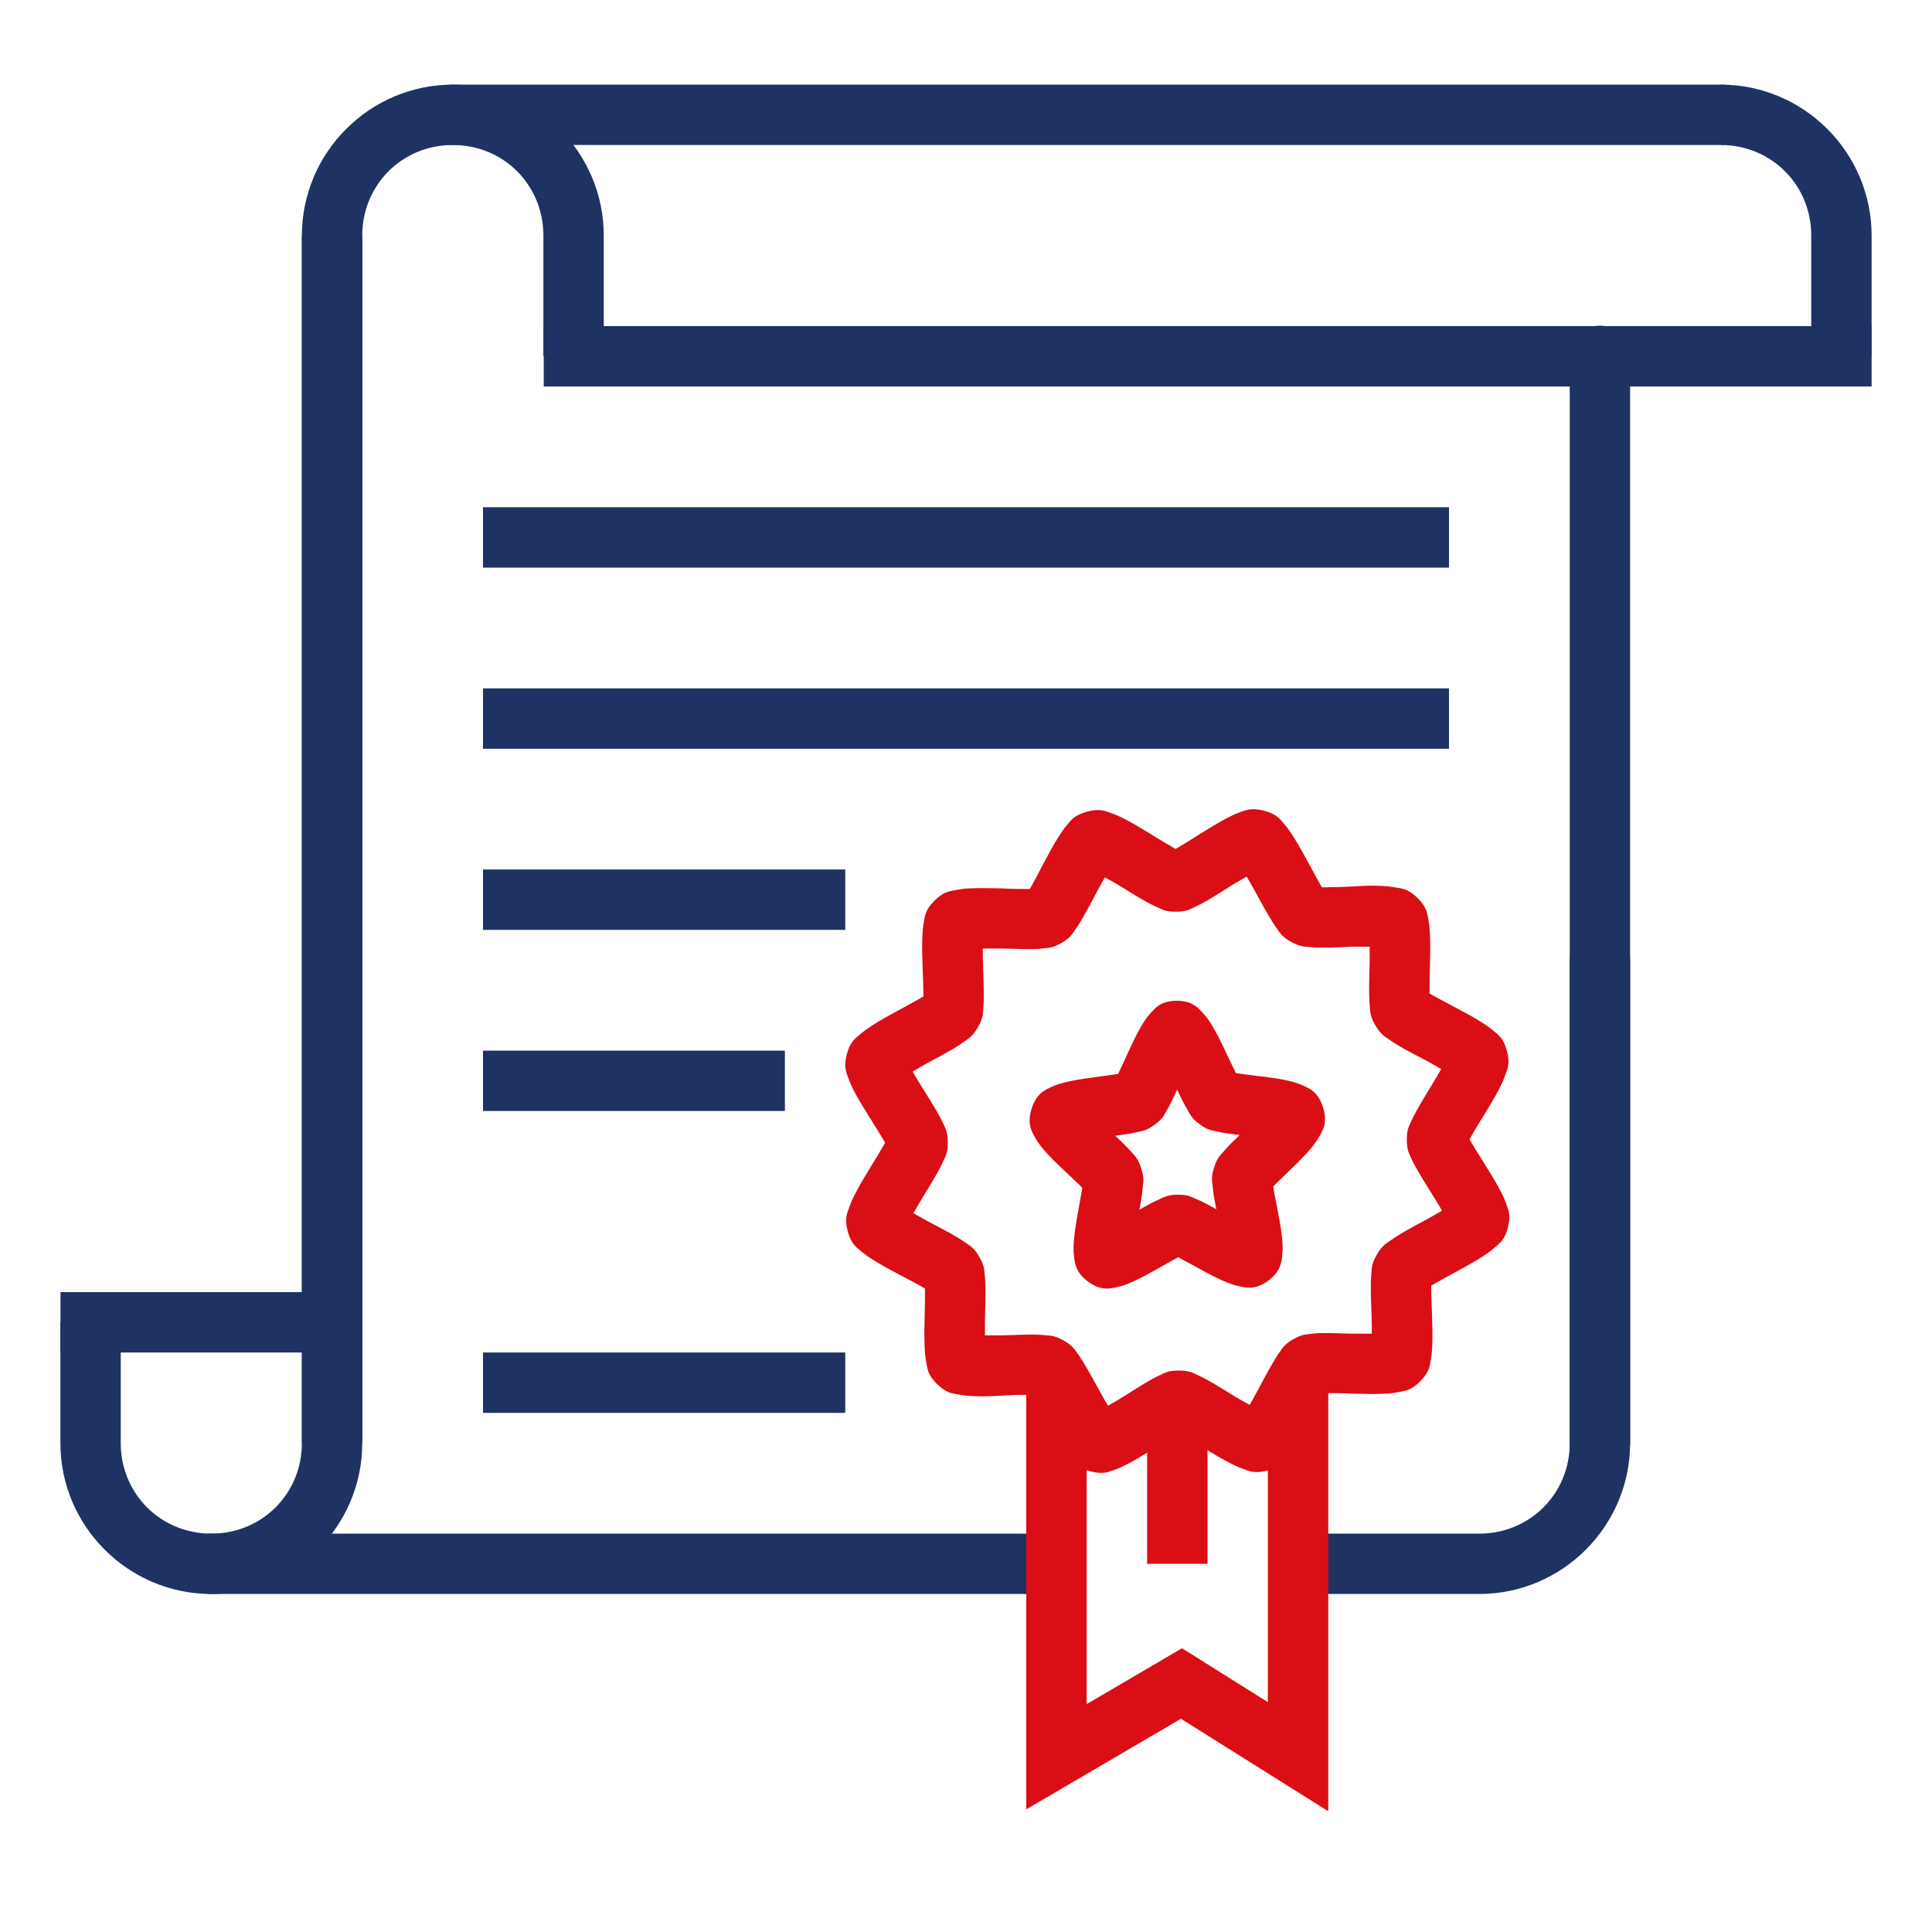 <?xml version="1.0" encoding="UTF-8"?>
<svg xmlns="http://www.w3.org/2000/svg" width="62" height="62" viewBox="0 0 62 62" fill="none">
  <path d="M14.546 2.716C14.418 2.714 14.29 2.738 14.171 2.786C14.052 2.834 13.944 2.905 13.852 2.995C13.761 3.085 13.688 3.192 13.639 3.311C13.589 3.429 13.564 3.556 13.564 3.685C13.564 3.813 13.589 3.94 13.639 4.059C13.688 4.177 13.761 4.284 13.852 4.375C13.944 4.465 14.052 4.536 14.171 4.584C14.29 4.632 14.418 4.655 14.546 4.653H55.219C55.347 4.655 55.474 4.632 55.594 4.584C55.713 4.536 55.821 4.465 55.913 4.375C56.004 4.284 56.077 4.177 56.126 4.059C56.176 3.94 56.201 3.813 56.201 3.685C56.201 3.556 56.176 3.429 56.126 3.311C56.077 3.192 56.004 3.085 55.913 2.995C55.821 2.905 55.713 2.834 55.594 2.786C55.474 2.738 55.347 2.714 55.219 2.716H14.546Z" fill="#1E3363"></path>
  <path d="M14.531 2.716C11.864 2.716 9.688 4.893 9.688 7.56V46.31H11.625V7.56C11.625 5.933 12.904 4.653 14.531 4.653C16.158 4.653 17.438 5.933 17.438 7.56V11.435H19.375V7.56C19.375 4.893 17.198 2.716 14.531 2.716Z" fill="#1E3363"></path>
  <path d="M9.688 7.56V46.31C9.688 47.936 8.408 49.216 6.781 49.216C5.154 49.216 3.875 47.937 3.875 46.31V42.435H1.938V46.31C1.938 48.976 4.114 51.153 6.781 51.153C9.448 51.153 11.625 48.976 11.625 46.31V7.56H9.688ZM51.329 10.451C51.201 10.453 51.076 10.48 50.959 10.53C50.842 10.581 50.737 10.654 50.648 10.745C50.559 10.836 50.49 10.944 50.443 11.063C50.396 11.181 50.373 11.307 50.375 11.435V46.31C50.373 46.438 50.397 46.566 50.445 46.685C50.493 46.804 50.564 46.912 50.654 47.004C50.744 47.095 50.851 47.167 50.97 47.217C51.088 47.267 51.215 47.292 51.344 47.292C51.472 47.292 51.599 47.267 51.718 47.217C51.836 47.167 51.944 47.095 52.034 47.004C52.124 46.912 52.195 46.804 52.243 46.685C52.291 46.566 52.314 46.438 52.312 46.31V11.435C52.315 11.305 52.291 11.176 52.242 11.056C52.193 10.935 52.121 10.826 52.029 10.735C51.937 10.643 51.828 10.57 51.708 10.521C51.587 10.473 51.458 10.449 51.329 10.451Z" fill="#1E3363"></path>
  <path d="M17.449 10.466V12.403H60.062V10.466H17.449ZM51.328 29.826C51.201 29.828 51.076 29.855 50.959 29.905C50.842 29.956 50.736 30.029 50.648 30.12C50.559 30.212 50.49 30.32 50.443 30.438C50.396 30.556 50.373 30.682 50.375 30.81V46.31C50.375 47.936 49.096 49.216 47.469 49.216C45.322 49.216 42.523 49.216 42.523 49.216C42.394 49.214 42.267 49.238 42.148 49.286C42.029 49.334 41.92 49.404 41.829 49.495C41.737 49.585 41.665 49.692 41.615 49.811C41.566 49.929 41.54 50.056 41.54 50.185C41.54 50.313 41.566 50.44 41.615 50.559C41.665 50.677 41.737 50.784 41.829 50.874C41.92 50.965 42.029 51.036 42.148 51.084C42.267 51.131 42.394 51.155 42.523 51.153C42.523 51.153 45.322 51.153 47.469 51.153C50.135 51.153 52.312 48.976 52.312 46.31V30.81C52.314 30.68 52.29 30.551 52.242 30.431C52.193 30.31 52.12 30.201 52.029 30.11C51.937 30.018 51.828 29.945 51.707 29.896C51.587 29.848 51.458 29.824 51.328 29.826ZM6.781 49.216C6.653 49.214 6.525 49.238 6.406 49.286C6.287 49.334 6.179 49.404 6.087 49.495C5.996 49.585 5.923 49.692 5.874 49.811C5.824 49.929 5.799 50.056 5.799 50.185C5.799 50.313 5.824 50.44 5.874 50.559C5.923 50.677 5.996 50.784 6.087 50.874C6.179 50.965 6.287 51.036 6.406 51.084C6.525 51.131 6.653 51.155 6.781 51.153H33.308C33.437 51.155 33.564 51.131 33.683 51.084C33.802 51.036 33.911 50.965 34.002 50.874C34.094 50.784 34.166 50.677 34.216 50.559C34.265 50.44 34.291 50.313 34.291 50.185C34.291 50.056 34.265 49.929 34.216 49.811C34.166 49.692 34.094 49.585 34.002 49.495C33.911 49.404 33.802 49.334 33.683 49.286C33.564 49.238 33.437 49.214 33.308 49.216H6.781Z" fill="#1E3363"></path>
  <path fill-rule="evenodd" clip-rule="evenodd" d="M1.941 41.466V43.403H10.645V41.466H1.941Z" fill="#1E3363"></path>
  <path d="M55.219 2.716V4.653C56.846 4.653 58.125 5.933 58.125 7.56V11.435H60.062V7.56C60.062 4.893 57.885 2.716 55.219 2.716Z" fill="#1E3363"></path>
  <path d="M40.687 44.115V54.624L37.932 52.894L34.871 54.688V44.63H32.934V58.064L37.898 55.157L42.625 58.124V44.115H40.687ZM37.758 32.116C37.233 32.116 37.044 32.38 36.917 32.519C36.79 32.658 36.714 32.78 36.639 32.908C36.487 33.163 36.357 33.438 36.23 33.711C36.104 33.984 35.985 34.253 35.892 34.443C35.886 34.462 35.885 34.462 35.879 34.468C35.868 34.469 35.865 34.468 35.853 34.468C35.647 34.501 35.358 34.537 35.062 34.578C34.767 34.619 34.468 34.661 34.183 34.733C34.04 34.768 33.902 34.807 33.733 34.886C33.564 34.968 33.264 35.072 33.105 35.579C32.945 36.086 33.13 36.348 33.222 36.513C33.314 36.678 33.405 36.79 33.501 36.902C33.694 37.127 33.913 37.337 34.13 37.543C34.348 37.749 34.563 37.947 34.712 38.096C34.721 38.096 34.722 38.115 34.731 38.115C34.729 38.135 34.729 38.135 34.727 38.142C34.695 38.352 34.64 38.64 34.587 38.937C34.534 39.234 34.483 39.535 34.461 39.832C34.45 39.982 34.443 40.125 34.467 40.313C34.491 40.501 34.497 40.823 34.923 41.133C35.35 41.443 35.654 41.345 35.838 41.307C36.021 41.27 36.154 41.216 36.289 41.158C36.56 41.042 36.825 40.896 37.086 40.751C37.347 40.605 37.599 40.458 37.784 40.36C37.795 40.36 37.798 40.36 37.808 40.341C37.818 40.341 37.821 40.341 37.832 40.36C38.019 40.455 38.273 40.599 38.536 40.741C38.799 40.883 39.065 41.026 39.337 41.139C39.473 41.195 39.607 41.247 39.791 41.282C39.975 41.317 40.279 41.412 40.702 41.096C41.125 40.781 41.127 40.459 41.148 40.27C41.17 40.083 41.161 39.937 41.148 39.789C41.123 39.492 41.068 39.193 41.011 38.897C40.955 38.6 40.897 38.312 40.862 38.103C40.86 38.084 40.86 38.084 40.858 38.077C40.867 38.077 40.868 38.057 40.876 38.057C41.024 37.908 41.236 37.707 41.451 37.498C41.666 37.289 41.882 37.076 42.072 36.849C42.167 36.734 42.257 36.622 42.347 36.456C42.437 36.289 42.619 36.026 42.453 35.521C42.288 35.016 41.986 34.915 41.816 34.836C41.646 34.757 41.508 34.722 41.364 34.687C41.078 34.619 40.779 34.581 40.484 34.544C40.188 34.507 39.899 34.474 39.692 34.443C39.679 34.441 39.677 34.443 39.665 34.443C39.66 34.424 39.658 34.424 39.653 34.42C39.557 34.232 39.434 33.964 39.305 33.693C39.175 33.421 39.042 33.148 38.887 32.894C38.81 32.768 38.731 32.647 38.603 32.509C38.474 32.372 38.283 32.113 37.758 32.116ZM37.776 34.967C37.83 35.081 37.885 35.2 37.939 35.308C38.001 35.428 38.06 35.541 38.131 35.657C38.203 35.771 38.234 35.885 38.505 36.082C38.776 36.279 38.891 36.272 39.022 36.304C39.152 36.335 39.278 36.356 39.41 36.375C39.529 36.395 39.657 36.408 39.782 36.424C39.691 36.513 39.596 36.602 39.512 36.687C39.417 36.784 39.329 36.877 39.243 36.98C39.157 37.085 39.061 37.149 38.96 37.47C38.859 37.792 38.901 37.901 38.911 38.037C38.922 38.172 38.941 38.299 38.963 38.433C38.983 38.553 39.01 38.681 39.034 38.806C38.923 38.746 38.81 38.682 38.703 38.628C38.583 38.566 38.469 38.51 38.345 38.459C38.22 38.409 38.13 38.337 37.796 38.339C37.463 38.341 37.373 38.415 37.249 38.465C37.125 38.517 37.011 38.575 36.892 38.638C36.786 38.694 36.675 38.758 36.565 38.82C36.587 38.694 36.612 38.566 36.63 38.447C36.651 38.313 36.668 38.185 36.677 38.05C36.686 37.914 36.726 37.805 36.621 37.485C36.516 37.164 36.42 37.1 36.333 36.997C36.245 36.894 36.156 36.803 36.06 36.708C35.974 36.623 35.879 36.535 35.787 36.447C35.912 36.428 36.04 36.414 36.158 36.395C36.291 36.374 36.415 36.351 36.545 36.318C36.676 36.285 36.791 36.289 37.059 36.09C37.327 35.89 37.358 35.777 37.428 35.661C37.498 35.545 37.556 35.43 37.615 35.308C37.669 35.2 37.722 35.082 37.776 34.967Z" fill="#DA0E15"></path>
  <path fill-rule="evenodd" clip-rule="evenodd" d="M36.812 45.303V50.184H38.75V45.303H36.812Z" fill="#DA0E15"></path>
  <path d="M34.884 26.047C34.457 26.163 34.358 26.341 34.245 26.471C34.133 26.601 34.05 26.726 33.966 26.859C33.798 27.125 33.639 27.423 33.484 27.715C33.33 28.007 33.184 28.294 33.068 28.494C33.059 28.513 33.057 28.513 33.049 28.528C33.031 28.529 33.026 28.528 33.006 28.529C32.775 28.529 32.456 28.528 32.126 28.509C31.796 28.509 31.456 28.49 31.142 28.509C30.985 28.509 30.836 28.532 30.667 28.565C30.499 28.6 30.293 28.594 29.982 28.909C29.671 29.223 29.678 29.429 29.646 29.598C29.614 29.766 29.605 29.916 29.599 30.073C29.586 30.387 29.596 30.723 29.608 31.053C29.62 31.384 29.633 31.706 29.633 31.937C29.633 31.956 29.633 31.958 29.633 31.976C29.619 31.976 29.617 31.995 29.602 31.995C29.404 32.113 29.119 32.266 28.829 32.424C28.538 32.583 28.242 32.745 27.978 32.915C27.846 33.001 27.723 33.086 27.594 33.199C27.465 33.314 27.285 33.411 27.173 33.839C27.061 34.267 27.171 34.441 27.227 34.603C27.284 34.766 27.35 34.903 27.423 35.042C27.569 35.32 27.746 35.605 27.922 35.884C28.097 36.164 28.27 36.438 28.386 36.638C28.394 36.658 28.393 36.659 28.401 36.673C28.394 36.692 28.394 36.693 28.386 36.704C28.273 36.906 28.103 37.181 27.931 37.463C27.759 37.745 27.585 38.032 27.442 38.312C27.37 38.451 27.306 38.59 27.251 38.753C27.196 38.915 27.088 39.091 27.205 39.517C27.322 39.944 27.503 40.04 27.633 40.152C27.764 40.264 27.888 40.348 28.021 40.431C28.287 40.6 28.585 40.758 28.877 40.913C29.169 41.068 29.456 41.217 29.655 41.333C29.67 41.333 29.672 41.352 29.686 41.352C29.687 41.372 29.686 41.374 29.686 41.391C29.689 41.622 29.68 41.945 29.672 42.275C29.664 42.605 29.658 42.942 29.674 43.256C29.682 43.413 29.693 43.562 29.727 43.73C29.761 43.899 29.756 44.105 30.07 44.416H30.074C30.389 44.726 30.591 44.719 30.759 44.751C30.928 44.782 31.077 44.796 31.234 44.803C31.548 44.823 31.889 44.802 32.219 44.784C32.549 44.765 32.868 44.759 33.099 44.759C33.118 44.759 33.123 44.758 33.141 44.759C33.15 44.778 33.151 44.778 33.161 44.794C33.279 44.992 33.428 45.276 33.586 45.567C33.744 45.857 33.906 46.149 34.077 46.413C34.162 46.545 34.247 46.669 34.361 46.798C34.475 46.926 34.575 47.107 35.004 47.219C35.432 47.331 35.606 47.219 35.768 47.168C35.931 47.112 36.064 47.046 36.203 46.973C36.481 46.828 36.77 46.645 37.05 46.47C37.33 46.294 37.6 46.126 37.8 46.01C37.816 46.01 37.82 45.991 37.834 45.991C37.849 45.991 37.854 46.01 37.869 46.01C38.071 46.123 38.343 46.289 38.625 46.462C38.907 46.634 39.197 46.811 39.477 46.955C39.617 47.026 39.751 47.09 39.914 47.145C40.077 47.199 40.255 47.305 40.682 47.187C41.104 47.071 41.205 46.888 41.317 46.759C41.429 46.629 41.513 46.504 41.596 46.371C41.764 46.106 41.923 45.811 42.078 45.519C42.233 45.227 42.379 44.941 42.494 44.741C42.504 44.722 42.505 44.722 42.514 44.706C42.532 44.706 42.537 44.706 42.556 44.706C42.787 44.706 43.106 44.706 43.436 44.725C43.767 44.725 44.107 44.745 44.421 44.725C44.578 44.725 44.727 44.702 44.895 44.669C45.063 44.636 45.269 44.64 45.58 44.325C45.892 44.011 45.884 43.805 45.916 43.637C45.948 43.468 45.957 43.319 45.964 43.162C45.976 42.848 45.966 42.511 45.954 42.181C45.942 41.851 45.929 41.528 45.93 41.297C45.93 41.278 45.929 41.276 45.929 41.258C45.943 41.258 45.946 41.239 45.96 41.239C46.159 41.121 46.444 40.968 46.734 40.81C47.024 40.651 47.32 40.489 47.584 40.319C47.716 40.233 47.84 40.148 47.968 40.035C48.097 39.92 48.277 39.823 48.389 39.395C48.501 38.968 48.391 38.794 48.335 38.631C48.278 38.468 48.213 38.331 48.139 38.193C47.993 37.914 47.816 37.63 47.641 37.35C47.465 37.07 47.292 36.796 47.177 36.596C47.169 36.577 47.169 36.577 47.161 36.565C47.169 36.545 47.168 36.545 47.176 36.53C47.289 36.328 47.459 36.053 47.632 35.771C47.804 35.489 47.978 35.202 48.121 34.922C48.192 34.783 48.257 34.644 48.311 34.481C48.366 34.319 48.474 34.143 48.357 33.717C48.24 33.29 48.059 33.194 47.929 33.082C47.799 32.97 47.674 32.886 47.541 32.803C47.276 32.634 46.977 32.476 46.685 32.321C46.394 32.166 46.107 32.017 45.907 31.901C45.892 31.901 45.89 31.882 45.876 31.882C45.876 31.862 45.876 31.86 45.876 31.843C45.873 31.612 45.882 31.289 45.89 30.959C45.898 30.628 45.904 30.292 45.889 29.978C45.881 29.821 45.87 29.672 45.836 29.504C45.802 29.335 45.806 29.13 45.492 28.819C45.178 28.508 44.972 28.515 44.803 28.483C44.634 28.45 44.485 28.438 44.328 28.43C44.014 28.411 43.678 28.432 43.348 28.45C43.017 28.469 42.695 28.475 42.464 28.475C42.444 28.475 42.439 28.475 42.421 28.475C42.412 28.456 42.411 28.456 42.402 28.441C42.284 28.242 42.135 27.957 41.977 27.667C41.819 27.377 41.656 27.081 41.485 26.817C41.4 26.685 41.315 26.561 41.201 26.432C41.088 26.302 40.987 26.127 40.558 26.015C40.13 25.903 39.956 26.015 39.794 26.065C39.632 26.122 39.498 26.188 39.359 26.261C39.081 26.409 38.793 26.584 38.513 26.76C38.233 26.936 37.963 27.108 37.763 27.224C37.747 27.224 37.743 27.243 37.728 27.243C37.713 27.243 37.709 27.224 37.693 27.224C37.492 27.111 37.22 26.945 36.938 26.773C36.656 26.6 36.365 26.422 36.086 26.279C35.946 26.208 35.811 26.144 35.648 26.09C35.486 26.035 35.31 25.933 34.884 26.047ZM35.459 28.156C35.609 28.241 35.751 28.314 35.928 28.423C36.202 28.59 36.482 28.769 36.745 28.916C36.877 28.99 37.002 29.056 37.14 29.115C37.278 29.175 37.389 29.26 37.739 29.258C38.09 29.256 38.2 29.169 38.337 29.109C38.474 29.047 38.598 28.981 38.729 28.906C38.991 28.755 39.269 28.574 39.541 28.403C39.717 28.293 39.858 28.217 40.007 28.131C40.093 28.28 40.173 28.415 40.272 28.596C40.425 28.878 40.585 29.171 40.74 29.431C40.817 29.561 40.892 29.683 40.981 29.804C41.07 29.924 41.123 30.049 41.428 30.223H41.431C41.736 30.395 41.87 30.374 42.019 30.389C42.168 30.409 42.308 30.41 42.459 30.41C42.761 30.411 43.096 30.391 43.416 30.381C43.623 30.381 43.781 30.381 43.953 30.381C43.954 30.554 43.957 30.715 43.952 30.922C43.944 31.243 43.934 31.573 43.938 31.876C43.94 32.027 43.943 32.17 43.96 32.319C43.977 32.468 43.96 32.602 44.137 32.905C44.314 33.208 44.442 33.263 44.564 33.35C44.686 33.438 44.805 33.511 44.936 33.588C45.198 33.739 45.497 33.892 45.78 34.042C45.963 34.139 46.099 34.221 46.249 34.306C46.164 34.455 46.085 34.595 45.977 34.771C45.81 35.045 45.636 35.328 45.488 35.592C45.414 35.724 45.346 35.849 45.286 35.987C45.226 36.124 45.144 36.231 45.146 36.582C45.148 36.933 45.231 37.043 45.292 37.18C45.354 37.317 45.424 37.441 45.499 37.572C45.65 37.834 45.828 38.116 45.998 38.388C46.108 38.564 46.188 38.7 46.275 38.849C46.126 38.937 45.991 39.02 45.809 39.118C45.527 39.271 45.23 39.428 44.97 39.583C44.84 39.66 44.722 39.735 44.601 39.824C44.48 39.913 44.353 39.965 44.179 40.27C44.005 40.575 44.024 40.712 44.009 40.862C43.993 41.011 43.992 41.155 43.992 41.306C43.991 41.608 44.005 41.938 44.017 42.259C44.024 42.466 44.023 42.627 44.023 42.8C43.851 42.8 43.693 42.799 43.487 42.799C43.166 42.799 42.831 42.777 42.529 42.779C42.379 42.779 42.239 42.779 42.09 42.804C41.941 42.824 41.806 42.804 41.504 42.977H41.5C41.199 43.153 41.146 43.279 41.058 43.4C40.971 43.522 40.897 43.645 40.821 43.776C40.67 44.038 40.513 44.333 40.363 44.616C40.266 44.799 40.188 44.935 40.103 45.085C39.953 45 39.811 44.926 39.634 44.818C39.36 44.651 39.081 44.472 38.817 44.324C38.685 44.251 38.56 44.183 38.422 44.122C38.284 44.062 38.174 43.98 37.823 43.982C37.472 43.982 37.362 44.067 37.225 44.129C37.088 44.191 36.964 44.261 36.833 44.336C36.571 44.487 36.293 44.668 36.021 44.839C35.846 44.949 35.705 45.025 35.556 45.111C35.469 44.962 35.389 44.827 35.291 44.646C35.137 44.364 34.977 44.071 34.822 43.811C34.745 43.681 34.67 43.559 34.581 43.438C34.492 43.318 34.44 43.193 34.135 43.02C33.83 42.845 33.697 42.865 33.547 42.849C33.397 42.83 33.254 42.83 33.103 42.828C32.801 42.828 32.467 42.847 32.146 42.853C31.939 42.853 31.782 42.853 31.609 42.853C31.608 42.681 31.605 42.522 31.61 42.316C31.618 41.995 31.628 41.665 31.624 41.363C31.622 41.212 31.619 41.068 31.602 40.919C31.585 40.77 31.602 40.632 31.425 40.329C31.248 40.027 31.12 39.976 30.998 39.888C30.876 39.801 30.757 39.727 30.626 39.651C30.365 39.5 30.066 39.347 29.782 39.196C29.599 39.099 29.463 39.018 29.313 38.932C29.399 38.783 29.477 38.645 29.585 38.468C29.752 38.194 29.927 37.91 30.074 37.647C30.148 37.515 30.217 37.389 30.277 37.252C30.337 37.114 30.418 37.003 30.416 36.653C30.414 36.302 30.331 36.196 30.27 36.059C30.208 35.921 30.138 35.797 30.063 35.666C29.912 35.404 29.735 35.123 29.564 34.851C29.455 34.676 29.374 34.538 29.288 34.389C29.436 34.302 29.572 34.219 29.753 34.12C30.035 33.967 30.332 33.81 30.592 33.656C30.722 33.578 30.84 33.503 30.961 33.414C31.082 33.325 31.21 33.269 31.383 32.964C31.557 32.66 31.538 32.526 31.554 32.377C31.569 32.227 31.57 32.084 31.57 31.933C31.571 31.631 31.557 31.3 31.546 30.979C31.538 30.773 31.54 30.611 31.539 30.439C31.711 30.438 31.869 30.439 32.075 30.44C32.396 30.44 32.731 30.461 33.033 30.459C33.184 30.457 33.324 30.459 33.473 30.434C33.622 30.415 33.76 30.434 34.062 30.262C34.364 30.085 34.416 29.96 34.504 29.838C34.592 29.716 34.665 29.593 34.741 29.462C34.892 29.201 35.049 28.906 35.2 28.622C35.296 28.44 35.374 28.303 35.459 28.154L35.459 28.156Z" fill="#DA0E15"></path>
  <path fill-rule="evenodd" clip-rule="evenodd" d="M15.5 16.278V18.216H46.5V16.278H15.5ZM15.5 22.091V24.028H46.5V22.091H15.5ZM15.5 27.903V29.841H27.125V27.903H15.5ZM15.5 33.716V35.653H25.188V33.716H15.5ZM15.5 43.403V45.341H27.125V43.403H15.5Z" fill="#1E3363"></path>
</svg>
